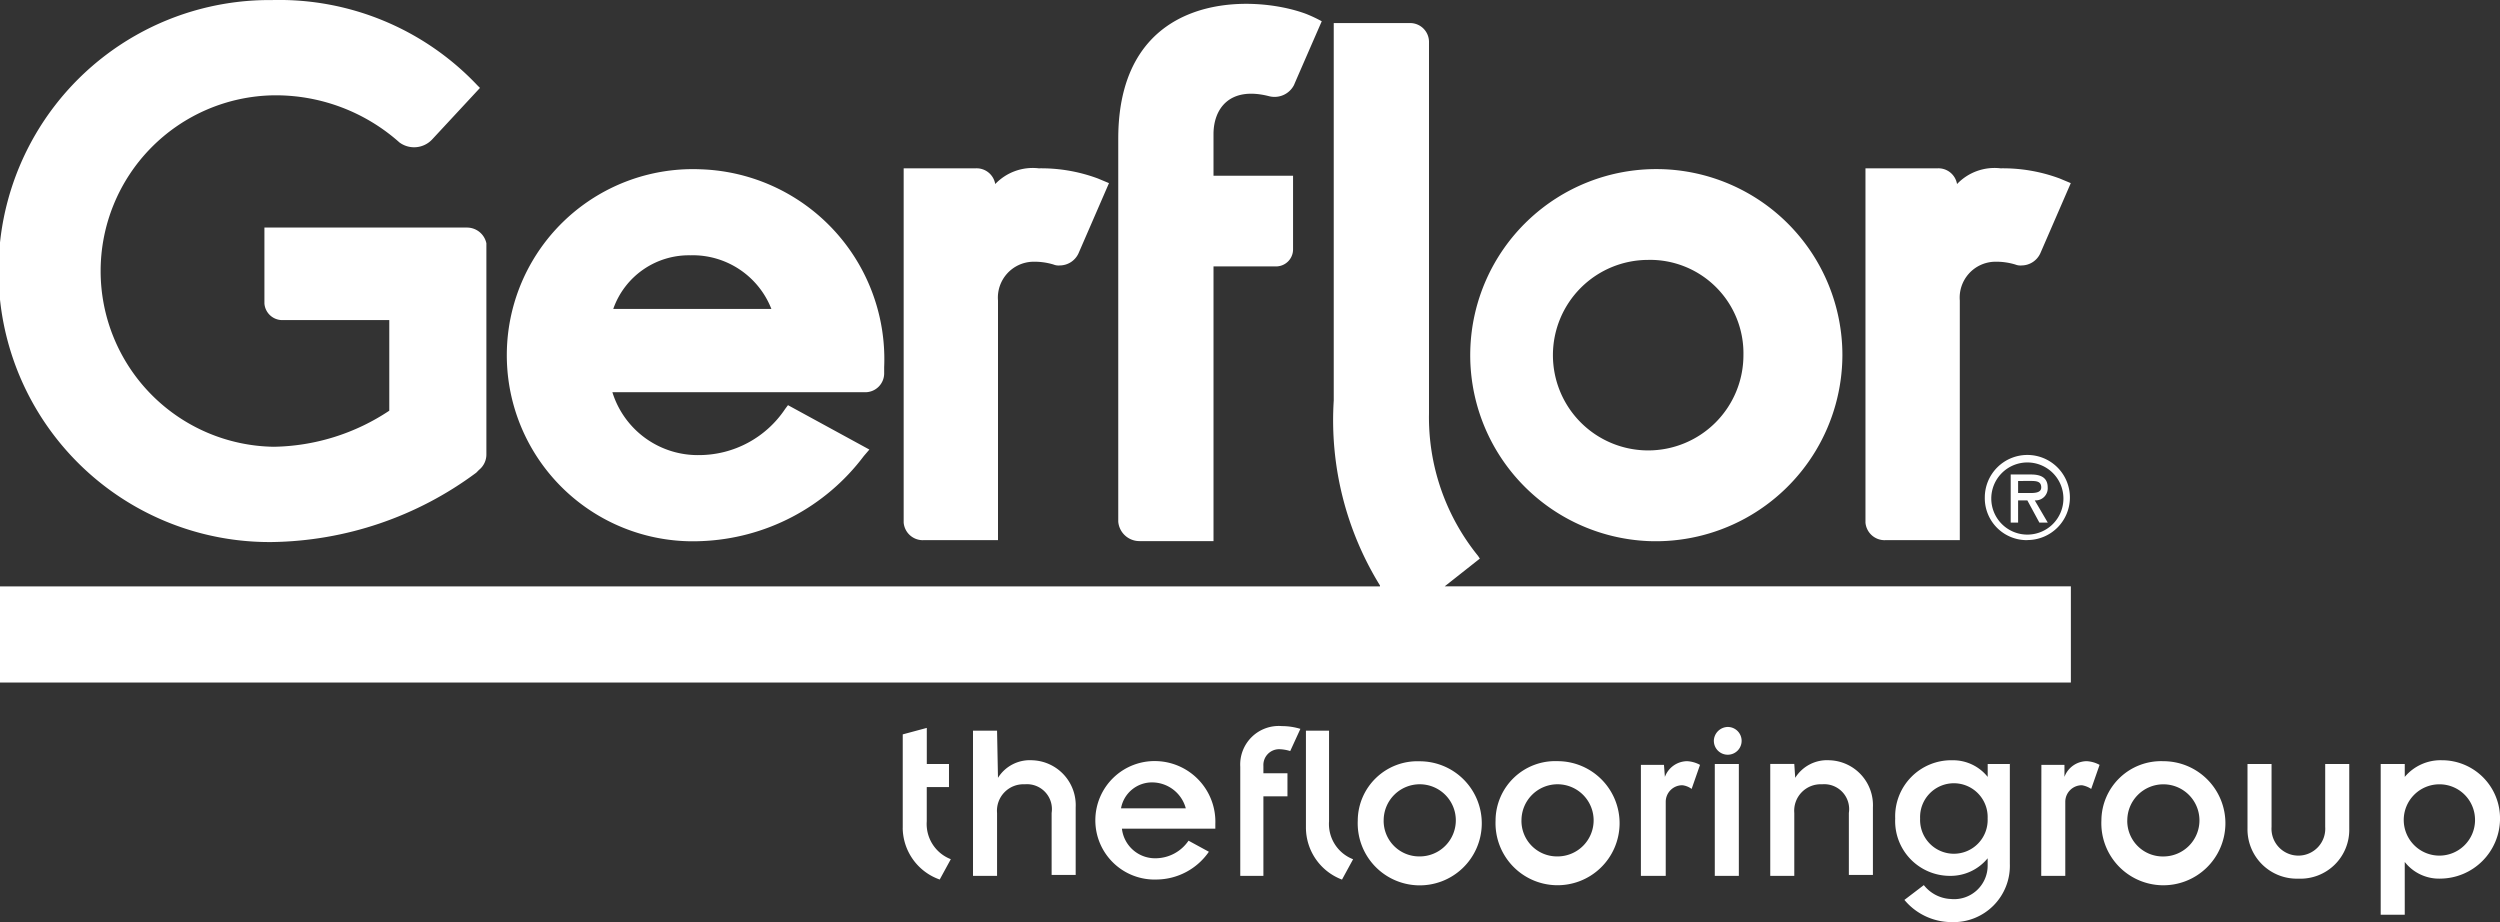 <svg xmlns="http://www.w3.org/2000/svg" width="119.206" height="43.969" viewBox="0 0 119.206 43.969">
  <rect x="0" y="0" width="119.206" height="43.969" fill="#333333" stroke="none"/>
  <g id="G.POS.A._whitout_" data-name="G.POS.A.(whitout)" transform="translate(-163.8 -199)">
    <path id="Path_500" data-name="Path 500" d="M270.966,238.515a2.351,2.351,0,0,0,2.426,2.381,2.327,2.327,0,0,0,2.426-2.381v-3.087h-1.147v3a1.282,1.282,0,1,1-2.558,0v-3h-1.147Zm-9.835,2.249h1.147v-3.528a.79.79,0,0,1,.794-.794,1.145,1.145,0,0,1,.441.176l.4-1.147a1.436,1.436,0,0,0-.617-.176,1.143,1.143,0,0,0-1.058.75v-.573h-1.1Zm-12.922,0h1.147v-3a1.262,1.262,0,0,1,1.323-1.367,1.188,1.188,0,0,1,1.279,1.367v2.955h1.147V237.5a2.143,2.143,0,0,0-2.073-2.249,1.789,1.789,0,0,0-1.632.838l-.044-.662H248.21v5.336Zm-6.13,0h1.147v-3.528a.79.79,0,0,1,.794-.794.931.931,0,0,1,.441.176l.4-1.147a1.436,1.436,0,0,0-.617-.176,1.143,1.143,0,0,0-1.058.75l-.044-.573h-1.1v5.292Zm-16.009-6.924v4.631a2.655,2.655,0,0,0,1.72,2.47l.529-.97a1.8,1.8,0,0,1-1.147-1.808V233.84Zm-3.175,6.924h1.147v-3.793h1.147v-1.1h-1.147v-.353a.752.752,0,0,1,.75-.794,1.9,1.9,0,0,1,.529.088l.485-1.058a3.056,3.056,0,0,0-.882-.132,1.838,1.838,0,0,0-1.985,1.94v5.2Zm-12.7,0h1.147v-3a1.262,1.262,0,0,1,1.323-1.367,1.188,1.188,0,0,1,1.279,1.367v2.955h1.147V237.5a2.143,2.143,0,0,0-2.073-2.249,1.789,1.789,0,0,0-1.632.838l-.044-2.249h-1.147Zm68.269-5.336h-1.147v7.188h1.147V240.1a2.076,2.076,0,0,0,1.72.794,2.867,2.867,0,0,0,2.823-2.822,2.771,2.771,0,0,0-2.778-2.822,2.23,2.23,0,0,0-1.764.794Zm3.352,2.69a1.7,1.7,0,1,1-1.72-1.72A1.694,1.694,0,0,1,281.815,238.118Zm-36.251,2.646h1.147v-5.336h-1.147Zm-.044-6.439a.662.662,0,1,0,.662-.662A.678.678,0,0,0,245.52,234.325ZM264,238.118a2.958,2.958,0,1,0,2.955-2.822A2.844,2.844,0,0,0,264,238.118Zm1.235,0a1.72,1.72,0,1,1,1.72,1.72A1.695,1.695,0,0,1,265.233,238.118Zm-58.39.353v-4.454l1.147-.309v1.72h1.058v1.1H207.99v1.632a1.8,1.8,0,0,0,1.147,1.808l-.529.97A2.636,2.636,0,0,1,206.843,238.471Zm52.833-3.043h-1.1v.617a2.114,2.114,0,0,0-1.676-.794,2.675,2.675,0,0,0-2.734,2.778,2.611,2.611,0,0,0,2.6,2.734,2.284,2.284,0,0,0,1.808-.838v.353a1.6,1.6,0,0,1-1.764,1.588,1.732,1.732,0,0,1-1.279-.662l-.926.706a2.932,2.932,0,0,0,2.249,1.058,2.685,2.685,0,0,0,2.778-2.778v-4.763Zm-4.322,2.6a1.611,1.611,0,1,1,3.219,0,1.611,1.611,0,1,1-3.219,0Zm-20.243.088a2.958,2.958,0,1,0,2.955-2.822A2.844,2.844,0,0,0,235.112,238.118Zm1.235,0a1.72,1.72,0,1,1,1.72,1.72A1.695,1.695,0,0,1,236.347,238.118Zm-7.806,0A2.958,2.958,0,1,0,231.5,235.3,2.844,2.844,0,0,0,228.541,238.118Zm1.235,0a1.72,1.72,0,1,1,1.72,1.72A1.695,1.695,0,0,1,229.776,238.118Zm-9.305.97a1.909,1.909,0,0,1-1.544.838,1.591,1.591,0,0,1-1.632-1.411h4.454v-.221a2.892,2.892,0,0,0-2.778-3,2.825,2.825,0,1,0,0,5.645,3.059,3.059,0,0,0,2.47-1.323Zm-3.219-1.544a1.5,1.5,0,0,1,1.5-1.235,1.668,1.668,0,0,1,1.588,1.235ZM242.389,224.8a8.873,8.873,0,1,1,9.261-8.864A8.9,8.9,0,0,1,242.389,224.8Zm0-13.407a4.542,4.542,0,1,0,4.542,4.542A4.454,4.454,0,0,0,242.389,211.392ZM197.141,220.7a4.941,4.941,0,0,0,4.1-2.205l.132-.176,3.881,2.117-.265.309a10.178,10.178,0,0,1-7.762,4.057,8.873,8.873,0,1,1,0-17.729,9.055,9.055,0,0,1,8.732,9.438v.265a.9.9,0,0,1-.926.926H193A4.263,4.263,0,0,0,197.141,220.7Zm-.4-9.526a3.82,3.82,0,0,0-3.7,2.558h7.541A4.029,4.029,0,0,0,196.744,211.172Zm56.935,13.583a.916.916,0,0,1-.926-.838V207.026h3.44a.9.9,0,0,1,.926.75,2.467,2.467,0,0,1,2.073-.75,7.764,7.764,0,0,1,2.822.485l.529.221-1.455,3.352a.99.99,0,0,1-.882.573.654.654,0,0,1-.309-.044,3.139,3.139,0,0,0-1.014-.132,1.713,1.713,0,0,0-1.632,1.852v11.422h-3.572Zm-67.166-3.219a16.7,16.7,0,0,1-9.746,3.308,12.922,12.922,0,1,1,0-25.843,13,13,0,0,1,9.79,4.057l.132.132-2.293,2.47a1.177,1.177,0,0,1-1.544.132,8.873,8.873,0,0,0-6-2.249,8.38,8.38,0,0,0,0,16.758,10.215,10.215,0,0,0,5.513-1.72v-4.322h-5.16a.854.854,0,0,1-.794-.794v-3.616h9.658a.944.944,0,0,1,.926.75v10.055a.94.94,0,0,1-.353.75ZM225.5,203.057a1.043,1.043,0,0,1-1.191.529c-1.9-.485-2.646.617-2.646,1.808v1.985h3.793v3.528a.811.811,0,0,1-.75.794h-3.043v13.1h-3.528a1.013,1.013,0,0,1-1.014-.926V205.615c0-7.056,6.351-6.924,8.953-5.954a6.638,6.638,0,0,1,.75.353S225.63,202.749,225.5,203.057Zm-17.685,21.7a.916.916,0,0,1-.926-.838V207.026h3.44a.9.9,0,0,1,.926.75,2.468,2.468,0,0,1,2.073-.75,7.764,7.764,0,0,1,2.822.485l.529.221-1.455,3.352a.99.99,0,0,1-.882.573.654.654,0,0,1-.309-.044,3.139,3.139,0,0,0-1.014-.132,1.713,1.713,0,0,0-1.632,1.852v11.422h-3.572Zm21.786,2.161a15.016,15.016,0,0,1-2.205-8.82V200.1h3.616a.9.9,0,0,1,.926.882v17.729a10.48,10.48,0,0,0,2.337,6.792l.088.132-1.676,1.323h29.857v4.587H163.8V226.96h65.8Z" transform="translate(0)" fill="#fff" fill-rule="evenodd"/>
    <path id="Path_501" data-name="Path 501" d="M380.561,249.435c.265,0,.529,0,.529.309s-.441.265-.75.265h-.353v-.573Zm.22.926a.577.577,0,0,0,.617-.617c0-.485-.353-.617-.794-.617h-.97v2.293h.353v-1.058h.441l.573,1.058h.4Zm-.353-1.808a1.72,1.72,0,1,1-1.72,1.72A1.722,1.722,0,0,1,380.429,248.553Zm0,3.7a2.029,2.029,0,1,0-2.029-2.029A2,2,0,0,0,380.429,252.257Z" transform="translate(-119.959 -27.502)" fill="#fff" fill-rule="evenodd"/>
  </g>
</svg>
